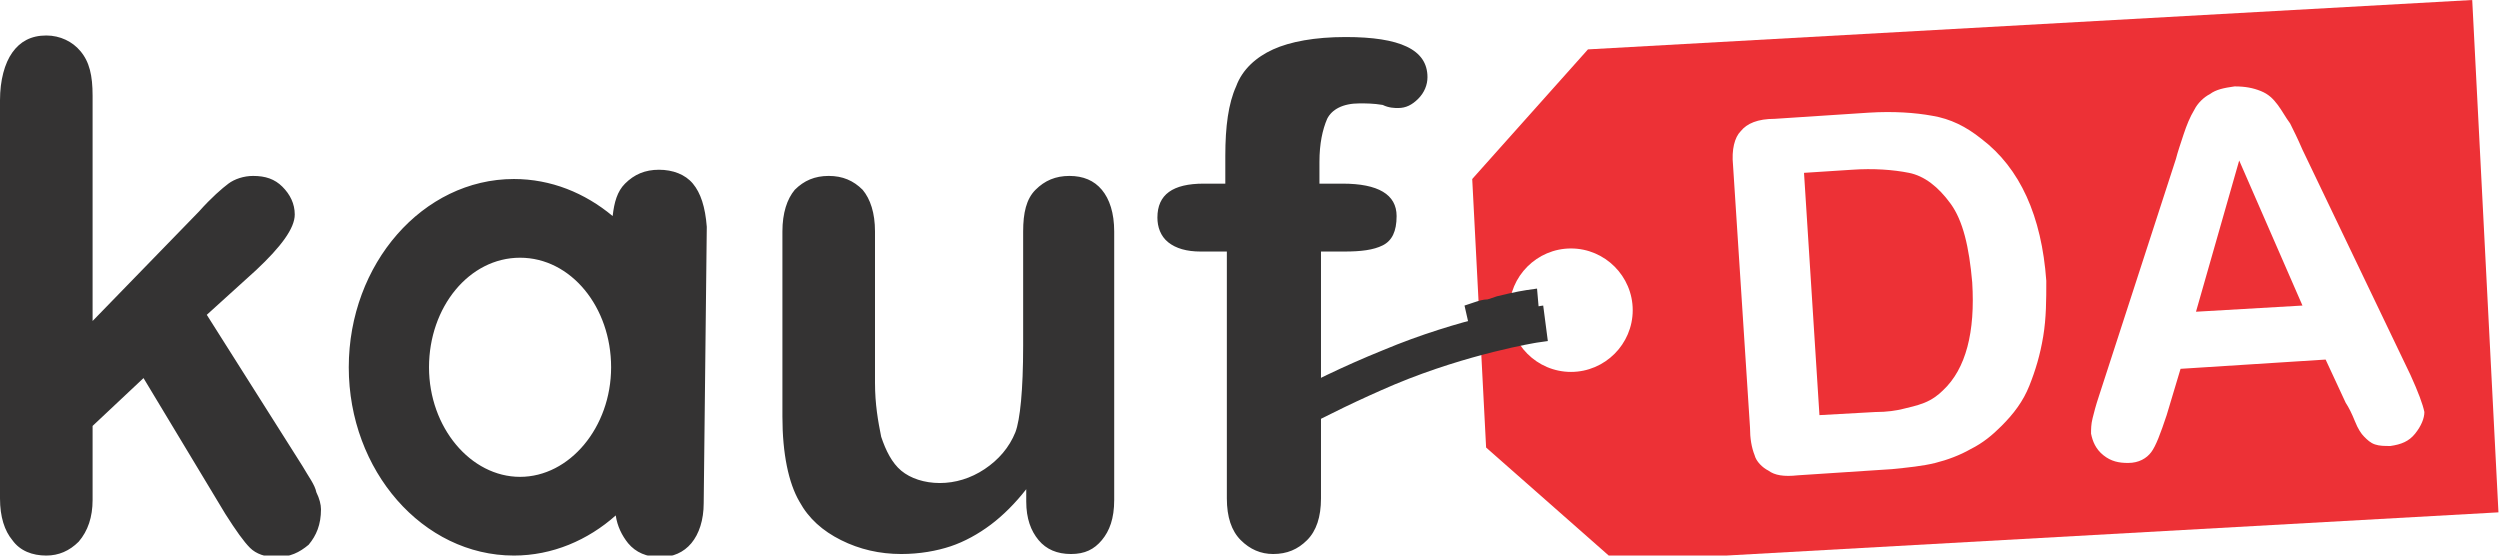 <svg height="36px" width="162px" xmlns="http://www.w3.org/2000/svg"><g><path d="M126.4,13.2c-0.8-1.1-1.7-1.8-2.7-2s-2.3-0.3-3.7-0.2l-3.1,0.2l1,15.7l3.6-0.2c0.8,0,1.4-0.1,1.8-0.2s0.9-0.2,1.4-0.4s0.9-0.5,1.2-0.8c1.5-1.4,2.1-3.8,1.9-7C127.6,16,127.2,14.3,126.4,13.2z" fill="#ED3136"></path><path d="M160.2,0l-57.3,3.2l-7.5,8.4L96.3,29l8.4,7.4l57.2-3.2L160.2,0z M101.8,24.1c-2.2,0-4-1.8-4-4s1.8-4,4-4s4,1.8,4,4S104,24.1,101.8,24.1z M132.4,21.8c-0.2,1.2-0.5,2.2-0.9,3.2s-1,1.8-1.8,2.6c-0.6,0.6-1.2,1.1-2,1.5c-0.7,0.4-1.5,0.7-2.3,0.9s-1.8,0.3-2.8,0.4l-6.1,0.4c-0.9,0.1-1.5,0-1.9-0.3c-0.4-0.2-0.8-0.6-0.9-1c-0.2-0.5-0.3-1.1-0.3-1.8l-1.1-17c-0.1-1,0.1-1.8,0.5-2.2c0.4-0.5,1.1-0.8,2.2-0.8l6.1-0.4c1.6-0.1,3,0,4.1,0.2c1.2,0.2,2.2,0.7,3.2,1.5c2.5,1.9,3.9,5,4.2,9.2C132.6,19.4,132.6,20.6,132.4,21.8L132.4,21.8z M156.5,28.1c-0.4,0.5-0.9,0.7-1.6,0.8c-0.4,0-0.7,0-1-0.1s-0.5-0.3-0.7-0.5s-0.4-0.5-0.6-1s-0.4-0.9-0.6-1.2l-1.3-2.8l-9.4,0.6l-0.9,3c-0.4,1.2-0.7,2-1,2.4s-0.8,0.7-1.5,0.7c-0.6,0-1.1-0.1-1.6-0.5s-0.7-0.9-0.8-1.4c0-0.3,0-0.6,0.1-1s0.2-0.8,0.4-1.4l5-15.4c0.1-0.4,0.3-1,0.5-1.6s0.4-1.1,0.7-1.6c0.2-0.4,0.6-0.8,1-1c0.4-0.3,0.9-0.4,1.6-0.5c0.7,0,1.2,0.1,1.7,0.3s0.8,0.5,1.1,0.9s0.5,0.8,0.8,1.2c0.2,0.4,0.5,1,0.8,1.7l7,14.6c0.5,1.1,0.8,1.9,0.9,2.4C157.1,27.1,156.9,27.6,156.5,28.1L156.5,28.1z" fill="#ED3136"></path><path d="M142.3,20.2l6.9-0.4l-4.1-9.4L142.3,20.2z" fill="#ED3136"></path></g><g><path d="M19.6,30.2l-6.2-9.8l3.2-2.9c1.6-1.5,2.5-2.7,2.5-3.6c0-0.7-0.3-1.3-0.8-1.8s-1.1-0.7-1.9-0.7c-0.6,0-1.2,0.2-1.6,0.5s-1.1,0.9-1.9,1.8L6,20.8V6.2C6,4.9,5.8,4,5.2,3.3c-0.5-0.6-1.3-1-2.2-1c-1,0-1.7,0.4-2.2,1.1S0,5.2,0,6.5v25.8c0,1.2,0.3,2.1,0.8,2.7c0.5,0.7,1.3,1,2.2,1c0.8,0,1.5-0.3,2.1-0.9C5.7,34.4,6,33.5,6,32.4v-4.8l3.3-3.1l5.3,8.8c0.7,1.1,1.2,1.8,1.6,2.2c0.4,0.4,1,0.6,1.7,0.6c0.9,0,1.5-0.3,2.1-0.8c0.5-0.6,0.8-1.3,0.8-2.3c0-0.3-0.1-0.7-0.3-1.1C20.4,31.4,20,30.9,19.6,30.2z M69.3,11.4c-0.9,0-1.6,0.3-2.2,0.9s-0.8,1.5-0.8,2.7v7.4c0,2.9-0.2,4.8-0.5,5.6c-0.4,1-1.1,1.8-2,2.4s-1.9,0.9-2.9,0.9S59,31,58.4,30.5s-1-1.3-1.3-2.2c-0.2-1-0.4-2.1-0.4-3.5V15c0-1.2-0.3-2.1-0.8-2.7c-0.6-0.6-1.3-0.9-2.2-0.9s-1.6,0.3-2.2,0.9c-0.5,0.6-0.8,1.5-0.8,2.7v12c0,2.4,0.4,4.3,1.1,5.5c0.6,1.1,1.5,1.9,2.7,2.5s2.5,0.9,3.9,0.9c1.2,0,2.3-0.2,3.2-0.5s1.8-0.8,2.6-1.4s1.6-1.4,2.3-2.3v0.8c0,1.1,0.3,1.9,0.8,2.5s1.2,0.9,2.1,0.9s1.5-0.3,2-0.9s0.8-1.4,0.8-2.6V15c0-1.2-0.3-2.1-0.8-2.7S70.2,11.4,69.3,11.4z M87.2,2.4c-2,0-3.6,0.3-4.7,0.8s-2,1.3-2.4,2.4c-0.5,1.1-0.7,2.6-0.7,4.5v1.8H78c-2,0-3,0.7-3,2.2c0,0.6,0.2,1.2,0.7,1.6s1.2,0.6,2.1,0.6h1.7v16c0,1.2,0.3,2.1,0.9,2.7s1.3,0.9,2.1,0.9c0.9,0,1.6-0.3,2.2-0.9s0.9-1.5,0.9-2.7v-16h1.5c1.1,0,1.9-0.1,2.5-0.4s0.9-0.9,0.9-1.9c0-1.4-1.2-2.1-3.5-2.1h-1.5v-1.4c0-1.2,0.2-2.1,0.5-2.8c0.3-0.6,1-1,2.1-1c0.4,0,0.9,0,1.5,0.1C90,7,90.4,7,90.6,7c0.5,0,0.9-0.2,1.3-0.6s0.6-0.9,0.6-1.4C92.5,3.2,90.7,2.4,87.2,2.4L87.2,2.4z M44.9,11.9c-0.5-0.6-1.3-0.9-2.2-0.9s-1.6,0.3-2.2,0.9c-0.5,0.5-0.7,1.2-0.8,2.1c-1.8-1.5-4-2.4-6.4-2.4c-5.9,0-10.7,5.5-10.7,12.2S27.4,36,33.3,36c2.5,0,4.8-1,6.6-2.6c0.1,0.7,0.4,1.3,0.8,1.8c0.5,0.6,1.2,0.9,2.1,0.9c0.8,0,1.5-0.3,2-0.9s0.8-1.5,0.8-2.6l0.2-17.9C45.7,13.4,45.4,12.5,44.9,11.9L44.9,11.9z M33.7,30.9c-3.2,0-5.9-3.2-5.9-7.1s2.6-7.1,5.9-7.1s5.9,3.2,5.9,7.1S36.9,30.9,33.7,30.9z" fill="#343333"></path><path d="M81.3,28.5L81,27.7c0,0,3.7-2.3,8.9-4.5c5-2.1,9.5-2.8,9.5-2.8l0.1,0.9c0,0-4.5,0.7-9.4,2.7C85,26.2,81.4,28.5,81.3,28.5z" fill="#343333"></path><path d="M81.1,29.5l-1-2l0.5-0.3c0,0,3.8-2.4,9-4.5c5-2.1,9.5-2.8,9.7-2.8l0.7-0.1l0.3,2.3l-0.7,0.1c0,0-4.4,0.7-9.2,2.7c-4.7,2-8.3,4.1-8.6,4.4L81.1,29.5z" fill="#343333"></path><g><path d="M95.9,21.1l-0.2-0.9c0.3-0.1,0.6-0.2,0.9-0.2c0.2-0.1,0.4-0.1,0.6-0.2c1.1-0.3,1.8-0.4,1.8-0.4l0.1,0.9c0,0-0.6,0.1-1.7,0.4c-0.2,0.1-0.4,0.1-0.6,0.2C96.5,21,96.3,21,95.9,21.1z" fill="#343333"></path><path d="M95.4,22l-0.5-2.2l0.6-0.2c0.3-0.1,0.6-0.2,0.9-0.2l0.6-0.2c1.2-0.3,1.9-0.4,1.9-0.4l0.7-0.1l0.2,2.3h-0.7c0,0-0.6,0.1-1.6,0.4c-0.2,0.1-0.4,0.1-0.6,0.2c-0.3,0.1-0.5,0.1-0.8,0.2L95.4,22z" fill="#343333"></path></g></g></svg>
